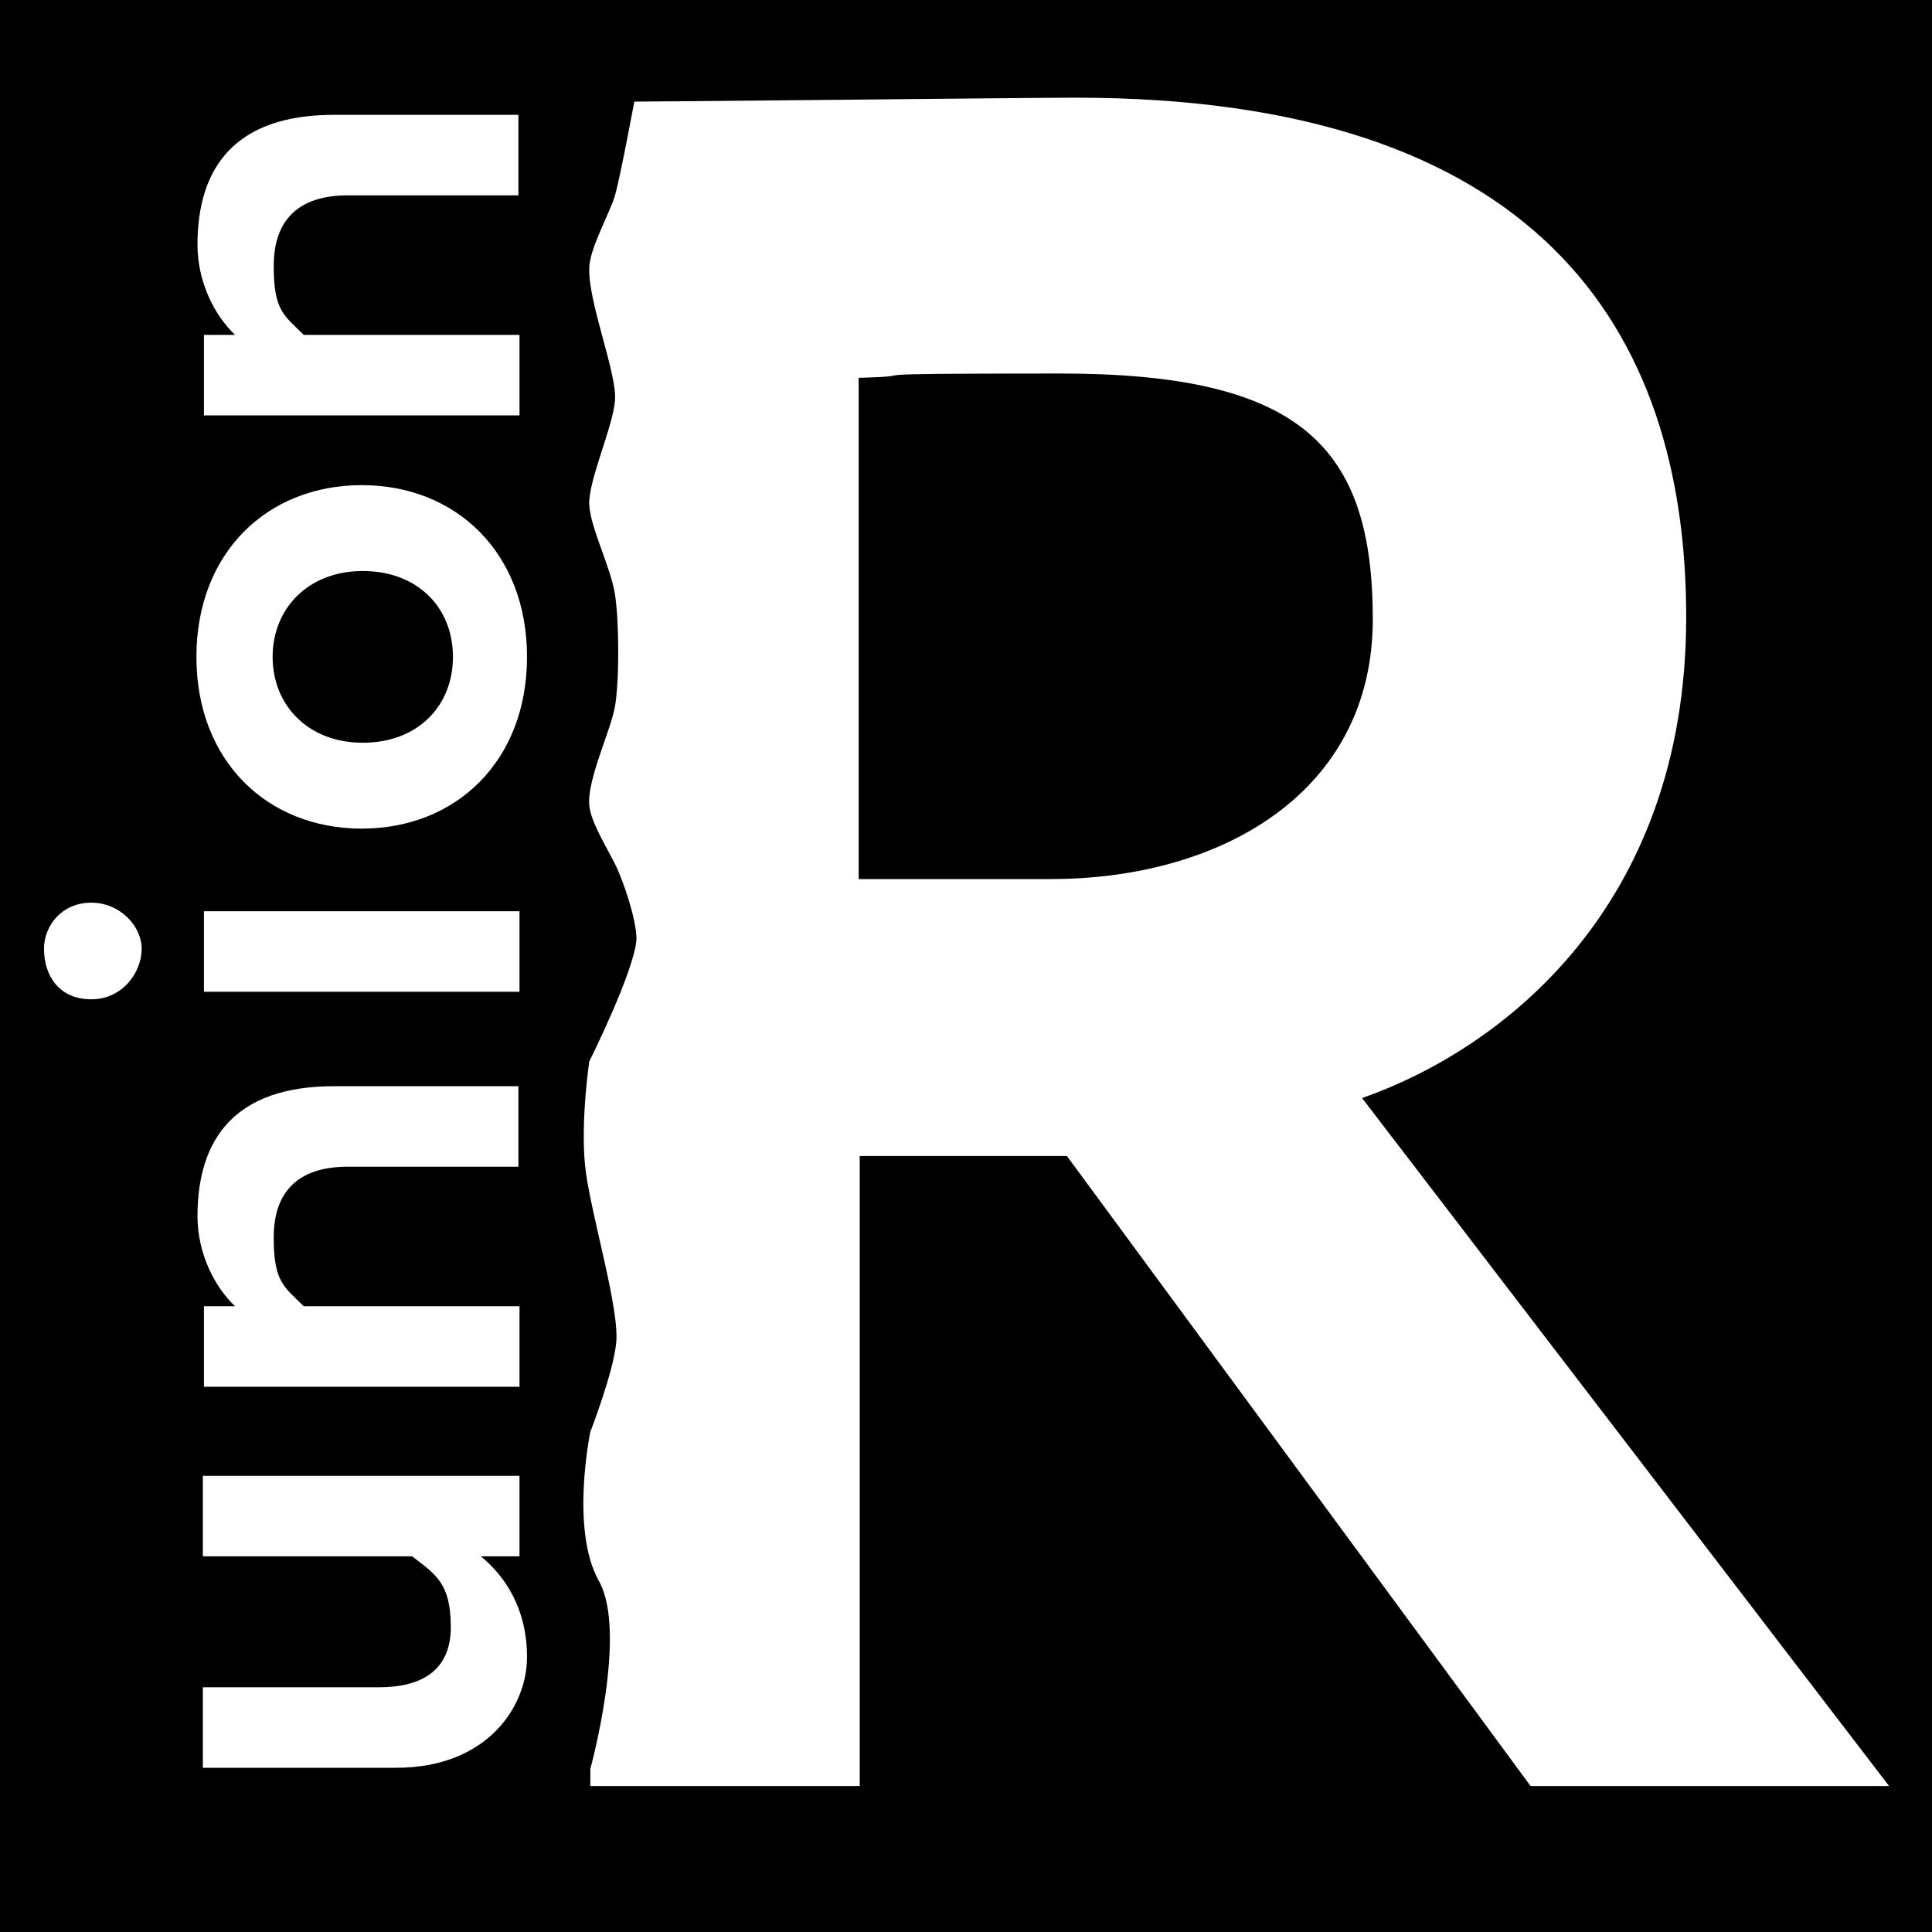 <?xml version="1.0" encoding="UTF-8"?>
<svg xmlns="http://www.w3.org/2000/svg" version="1.1" viewBox="0 0 180 180">
  <defs>
    <style>
      .cls-1 {
        fill: #fff;
      }
    </style>
  </defs>
  <!-- Generator: Adobe Illustrator 28.6.0, SVG Export Plug-In . SVG Version: 1.2.0 Build 709)  -->
  <g>
    <g id="_Слой_1" data-name="Слой_1">
      <g>
        <rect width="180" height="180"/>
        <g>
          <g>
            <path class="cls-1" d="M48.4,137.5v7.5h-3.6c2.2,1.8,4.3,4.8,4.3,9.4s-3.7,10.3-12.2,10.3h-18v-7.5h16.4c3.9,0,6.7-1.5,6.7-5.6s-1.4-4.9-3.6-6.6h-19.5v-7.5h29.4Z"/>
            <path class="cls-1" d="M19,129.2v-7.5h2.9c-1.9-1.8-3.5-4.9-3.5-8.4,0-7.2,3.5-12.1,12.7-12.1h17.2v7.5h-15.9c-4.7,0-6.9,2.4-6.9,6.6s1,4.6,2.8,6.4h20.1v7.5h-29.4Z"/>
            <path class="cls-1" d="M4.1,88.4c0-2.2,1.7-4.3,4.4-4.3s4.7,2.2,4.7,4.3-1.7,4.7-4.7,4.7-4.4-2.2-4.4-4.7ZM19,92.4v-7.5h29.4v7.5h-29.4Z"/>
            <path class="cls-1" d="M18.3,61.2c0-9.7,6.6-16,15.4-16s15.4,6.3,15.4,16-6.6,16-15.4,16-15.4-6.3-15.4-16ZM42.2,61.2c0-4.6-3.3-8-8.4-8s-8.4,3.5-8.4,8,3.3,8,8.4,8,8.4-3.4,8.4-8Z"/>
            <path class="cls-1" d="M19,38.7v-7.5h2.9c-1.9-1.8-3.5-4.9-3.5-8.4,0-7.2,3.5-12.1,12.7-12.1h17.2v7.5h-15.9c-4.7,0-6.9,2.4-6.9,6.6s1,4.6,2.8,6.4h20.1v7.5h-29.4Z"/>
          </g>
          <path class="cls-1" d="M52.5,166.3V9.5c8.7,0,43.2-.4,47.7-.4,42.8,0,56.9,21.3,56.9,48.4s-17.3,40.3-30.2,44.8l49.1,64.1h-33.4l-43.2-58.7h-19.3v58.7h-27.6ZM80,35.3v46.6h17.9c15.9,0,30-8.1,30-24.2s-6.7-22.9-29.1-22.9-11.4.2-18.8.4Z"/>
          <path d="M59.3,170.6c0-1.1-4.3,0-4.3,0v-5.8s3.5-12.7.8-17.5-.8-13.9-.8-13.9c0,0,2.1-5.4,2.4-8.2.4-3.2-2.5-12.5-2.9-16.7s.4-9.6.4-9.6c0,0,4.2-8.4,4.4-11.4,0-1.8-1.2-5.4-2-7s-2.3-4-2.4-5.5c-.2-2.4,2-6.9,2.4-9.2s.4-7.8,0-10.4-2.3-6.2-2.4-8.4,2.2-7.2,2.4-9.7-2.5-9.1-2.4-12.3c0-1.8,1.9-5.1,2.4-6.8s2-9.8,2-9.8h-7.8l-1.7,162.2s9.5,2.4,9.5,0Z"/>
        </g>
      </g>
    </g>
  </g>
</svg>